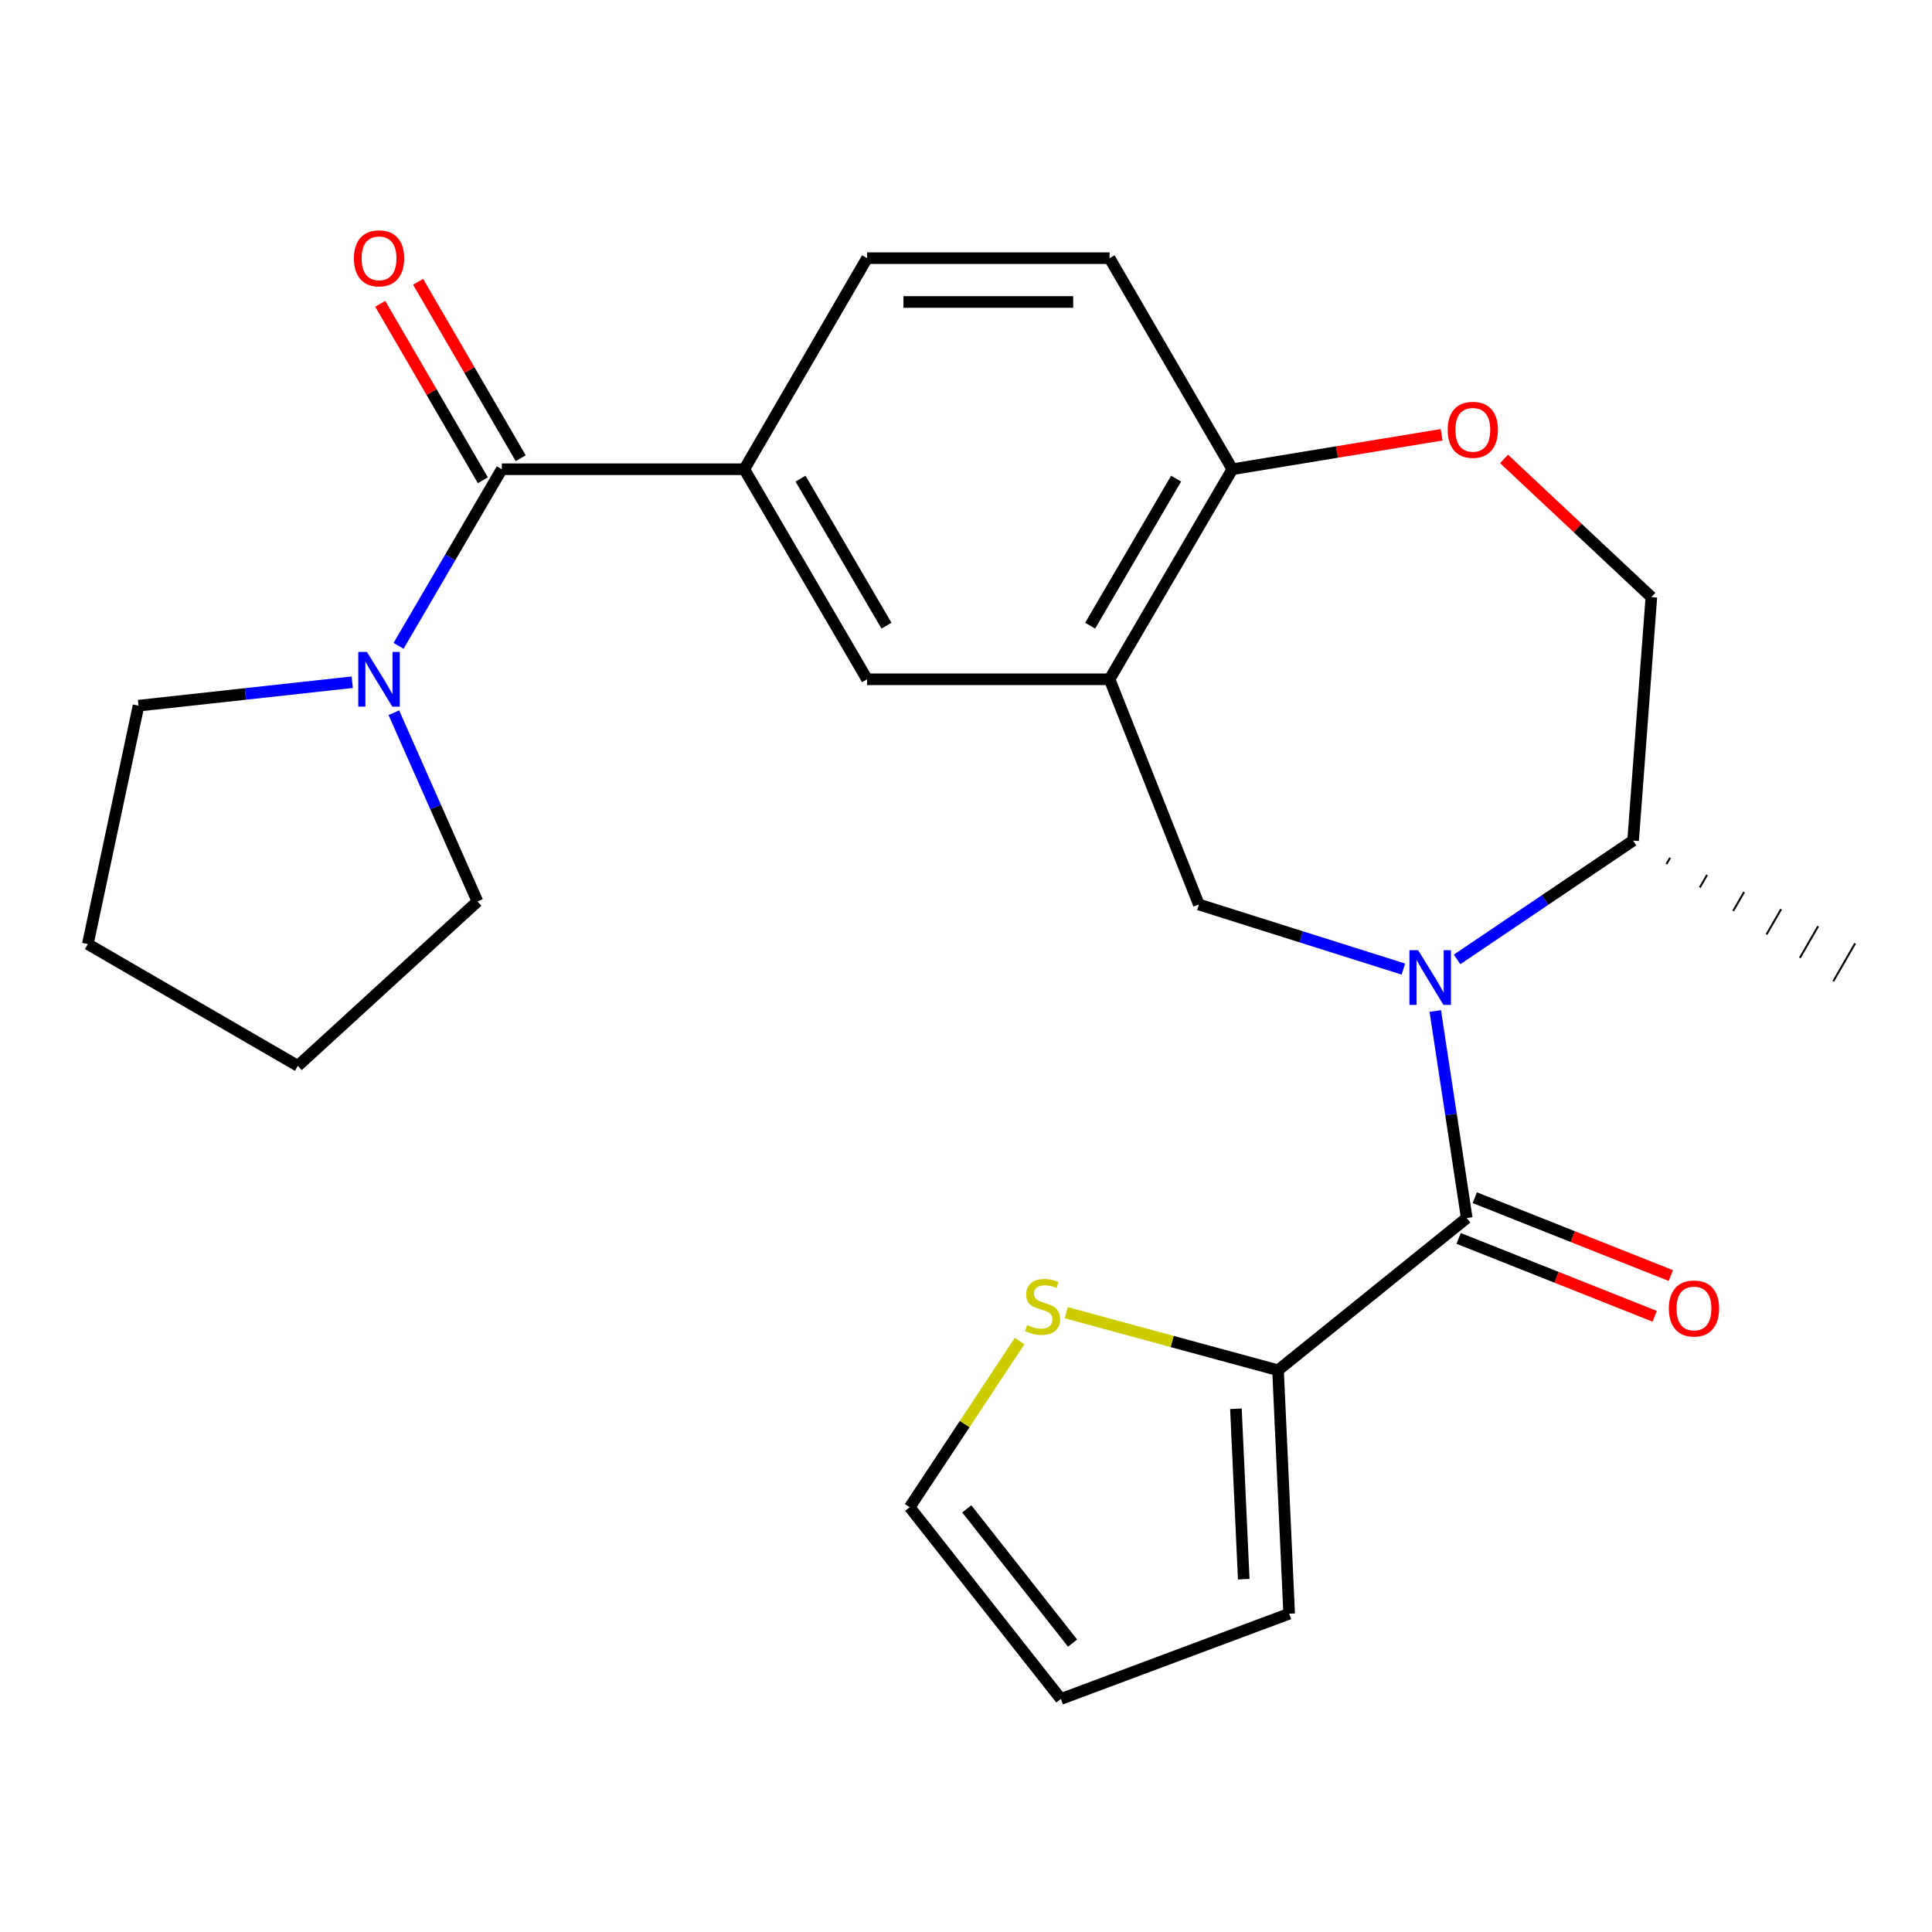 <?xml version='1.0' encoding='iso-8859-1'?>
<svg version='1.1' baseProfile='full'
              xmlns='http://www.w3.org/2000/svg'
                      xmlns:rdkit='http://www.rdkit.org/xml'
                      xmlns:xlink='http://www.w3.org/1999/xlink'
                  xml:space='preserve'
width='1000px' height='1000px' viewBox='0 0 1000 1000'>
<!-- END OF HEADER -->
<rect style='opacity:1.0;fill:#FFFFFF;stroke:none' width='1000' height='1000' x='0' y='0'> </rect>
<path class='bond-0' d='M 742.895,523.288 L 751.034,576.873' style='fill:none;fill-rule:evenodd;stroke:#0000FF;stroke-width:6px;stroke-linecap:butt;stroke-linejoin:miter;stroke-opacity:1' />
<path class='bond-0' d='M 751.034,576.873 L 759.173,630.459' style='fill:none;fill-rule:evenodd;stroke:#000000;stroke-width:6px;stroke-linecap:butt;stroke-linejoin:miter;stroke-opacity:1' />
<path class='bond-2' d='M 726.387,501.597 L 673.455,484.881' style='fill:none;fill-rule:evenodd;stroke:#0000FF;stroke-width:6px;stroke-linecap:butt;stroke-linejoin:miter;stroke-opacity:1' />
<path class='bond-2' d='M 673.455,484.881 L 620.524,468.165' style='fill:none;fill-rule:evenodd;stroke:#000000;stroke-width:6px;stroke-linecap:butt;stroke-linejoin:miter;stroke-opacity:1' />
<path class='bond-11' d='M 754.174,496.592 L 799.735,465.84' style='fill:none;fill-rule:evenodd;stroke:#0000FF;stroke-width:6px;stroke-linecap:butt;stroke-linejoin:miter;stroke-opacity:1' />
<path class='bond-11' d='M 799.735,465.84 L 845.296,435.087' style='fill:none;fill-rule:evenodd;stroke:#000000;stroke-width:6px;stroke-linecap:butt;stroke-linejoin:miter;stroke-opacity:1' />
<path class='bond-4' d='M 759.173,630.459 L 661.5,709.237' style='fill:none;fill-rule:evenodd;stroke:#000000;stroke-width:6px;stroke-linecap:butt;stroke-linejoin:miter;stroke-opacity:1' />
<path class='bond-12' d='M 754.988,640.995 L 805.719,661.15' style='fill:none;fill-rule:evenodd;stroke:#000000;stroke-width:6px;stroke-linecap:butt;stroke-linejoin:miter;stroke-opacity:1' />
<path class='bond-12' d='M 805.719,661.15 L 856.45,681.306' style='fill:none;fill-rule:evenodd;stroke:#FF0000;stroke-width:6px;stroke-linecap:butt;stroke-linejoin:miter;stroke-opacity:1' />
<path class='bond-12' d='M 763.359,619.923 L 814.09,640.079' style='fill:none;fill-rule:evenodd;stroke:#000000;stroke-width:6px;stroke-linecap:butt;stroke-linejoin:miter;stroke-opacity:1' />
<path class='bond-12' d='M 814.09,640.079 L 864.821,660.234' style='fill:none;fill-rule:evenodd;stroke:#FF0000;stroke-width:6px;stroke-linecap:butt;stroke-linejoin:miter;stroke-opacity:1' />
<path class='bond-1' d='M 259.721,242.877 L 385.246,242.877' style='fill:none;fill-rule:evenodd;stroke:#000000;stroke-width:6px;stroke-linecap:butt;stroke-linejoin:miter;stroke-opacity:1' />
<path class='bond-5' d='M 259.721,242.877 L 233.01,288.583' style='fill:none;fill-rule:evenodd;stroke:#000000;stroke-width:6px;stroke-linecap:butt;stroke-linejoin:miter;stroke-opacity:1' />
<path class='bond-5' d='M 233.01,288.583 L 206.299,334.289' style='fill:none;fill-rule:evenodd;stroke:#0000FF;stroke-width:6px;stroke-linecap:butt;stroke-linejoin:miter;stroke-opacity:1' />
<path class='bond-13' d='M 269.521,237.177 L 242.964,191.512' style='fill:none;fill-rule:evenodd;stroke:#000000;stroke-width:6px;stroke-linecap:butt;stroke-linejoin:miter;stroke-opacity:1' />
<path class='bond-13' d='M 242.964,191.512 L 216.406,145.847' style='fill:none;fill-rule:evenodd;stroke:#FF0000;stroke-width:6px;stroke-linecap:butt;stroke-linejoin:miter;stroke-opacity:1' />
<path class='bond-13' d='M 249.921,248.576 L 223.364,202.911' style='fill:none;fill-rule:evenodd;stroke:#000000;stroke-width:6px;stroke-linecap:butt;stroke-linejoin:miter;stroke-opacity:1' />
<path class='bond-13' d='M 223.364,202.911 L 196.806,157.246' style='fill:none;fill-rule:evenodd;stroke:#FF0000;stroke-width:6px;stroke-linecap:butt;stroke-linejoin:miter;stroke-opacity:1' />
<path class='bond-3' d='M 620.524,468.165 L 574.307,351.597' style='fill:none;fill-rule:evenodd;stroke:#000000;stroke-width:6px;stroke-linecap:butt;stroke-linejoin:miter;stroke-opacity:1' />
<path class='bond-8' d='M 574.307,351.597 L 448.795,351.597' style='fill:none;fill-rule:evenodd;stroke:#000000;stroke-width:6px;stroke-linecap:butt;stroke-linejoin:miter;stroke-opacity:1' />
<path class='bond-9' d='M 574.307,351.597 L 637.856,242.877' style='fill:none;fill-rule:evenodd;stroke:#000000;stroke-width:6px;stroke-linecap:butt;stroke-linejoin:miter;stroke-opacity:1' />
<path class='bond-9' d='M 564.264,323.847 L 608.749,247.743' style='fill:none;fill-rule:evenodd;stroke:#000000;stroke-width:6px;stroke-linecap:butt;stroke-linejoin:miter;stroke-opacity:1' />
<path class='bond-10' d='M 661.5,709.237 L 606.689,694.348' style='fill:none;fill-rule:evenodd;stroke:#000000;stroke-width:6px;stroke-linecap:butt;stroke-linejoin:miter;stroke-opacity:1' />
<path class='bond-10' d='M 606.689,694.348 L 551.878,679.458' style='fill:none;fill-rule:evenodd;stroke:#CCCC00;stroke-width:6px;stroke-linecap:butt;stroke-linejoin:miter;stroke-opacity:1' />
<path class='bond-14' d='M 661.5,709.237 L 667.269,835.253' style='fill:none;fill-rule:evenodd;stroke:#000000;stroke-width:6px;stroke-linecap:butt;stroke-linejoin:miter;stroke-opacity:1' />
<path class='bond-14' d='M 639.715,729.177 L 643.754,817.388' style='fill:none;fill-rule:evenodd;stroke:#000000;stroke-width:6px;stroke-linecap:butt;stroke-linejoin:miter;stroke-opacity:1' />
<path class='bond-20' d='M 182.314,353.119 L 127.01,359.185' style='fill:none;fill-rule:evenodd;stroke:#0000FF;stroke-width:6px;stroke-linecap:butt;stroke-linejoin:miter;stroke-opacity:1' />
<path class='bond-20' d='M 127.01,359.185 L 71.706,365.252' style='fill:none;fill-rule:evenodd;stroke:#000000;stroke-width:6px;stroke-linecap:butt;stroke-linejoin:miter;stroke-opacity:1' />
<path class='bond-21' d='M 203.851,368.902 L 225.494,417.753' style='fill:none;fill-rule:evenodd;stroke:#0000FF;stroke-width:6px;stroke-linecap:butt;stroke-linejoin:miter;stroke-opacity:1' />
<path class='bond-21' d='M 225.494,417.753 L 247.137,466.603' style='fill:none;fill-rule:evenodd;stroke:#000000;stroke-width:6px;stroke-linecap:butt;stroke-linejoin:miter;stroke-opacity:1' />
<path class='bond-6' d='M 385.246,242.877 L 448.795,351.597' style='fill:none;fill-rule:evenodd;stroke:#000000;stroke-width:6px;stroke-linecap:butt;stroke-linejoin:miter;stroke-opacity:1' />
<path class='bond-6' d='M 414.353,247.743 L 458.838,323.847' style='fill:none;fill-rule:evenodd;stroke:#000000;stroke-width:6px;stroke-linecap:butt;stroke-linejoin:miter;stroke-opacity:1' />
<path class='bond-27' d='M 385.246,242.877 L 448.795,133.627' style='fill:none;fill-rule:evenodd;stroke:#000000;stroke-width:6px;stroke-linecap:butt;stroke-linejoin:miter;stroke-opacity:1' />
<path class='bond-7' d='M 778.49,237.545 L 816.617,273.302' style='fill:none;fill-rule:evenodd;stroke:#FF0000;stroke-width:6px;stroke-linecap:butt;stroke-linejoin:miter;stroke-opacity:1' />
<path class='bond-7' d='M 816.617,273.302 L 854.743,309.059' style='fill:none;fill-rule:evenodd;stroke:#000000;stroke-width:6px;stroke-linecap:butt;stroke-linejoin:miter;stroke-opacity:1' />
<path class='bond-25' d='M 746.169,225.042 L 692.013,233.959' style='fill:none;fill-rule:evenodd;stroke:#FF0000;stroke-width:6px;stroke-linecap:butt;stroke-linejoin:miter;stroke-opacity:1' />
<path class='bond-25' d='M 692.013,233.959 L 637.856,242.877' style='fill:none;fill-rule:evenodd;stroke:#000000;stroke-width:6px;stroke-linecap:butt;stroke-linejoin:miter;stroke-opacity:1' />
<path class='bond-19' d='M 637.856,242.877 L 574.307,133.627' style='fill:none;fill-rule:evenodd;stroke:#000000;stroke-width:6px;stroke-linecap:butt;stroke-linejoin:miter;stroke-opacity:1' />
<path class='bond-16' d='M 527.737,694.131 L 499.294,737.131' style='fill:none;fill-rule:evenodd;stroke:#CCCC00;stroke-width:6px;stroke-linecap:butt;stroke-linejoin:miter;stroke-opacity:1' />
<path class='bond-16' d='M 499.294,737.131 L 470.852,780.131' style='fill:none;fill-rule:evenodd;stroke:#000000;stroke-width:6px;stroke-linecap:butt;stroke-linejoin:miter;stroke-opacity:1' />
<path class='bond-15' d='M 845.296,435.087 L 854.743,309.059' style='fill:none;fill-rule:evenodd;stroke:#000000;stroke-width:6px;stroke-linecap:butt;stroke-linejoin:miter;stroke-opacity:1' />
<path class='bond-22' d='M 862.56,447.229 L 864.448,443.956' style='fill:none;fill-rule:evenodd;stroke:#000000;stroke-width:1.0px;stroke-linecap:butt;stroke-linejoin:miter;stroke-opacity:1' />
<path class='bond-22' d='M 879.824,459.371 L 883.601,452.825' style='fill:none;fill-rule:evenodd;stroke:#000000;stroke-width:1.0px;stroke-linecap:butt;stroke-linejoin:miter;stroke-opacity:1' />
<path class='bond-22' d='M 897.088,471.513 L 902.753,461.693' style='fill:none;fill-rule:evenodd;stroke:#000000;stroke-width:1.0px;stroke-linecap:butt;stroke-linejoin:miter;stroke-opacity:1' />
<path class='bond-22' d='M 914.352,483.655 L 921.906,470.562' style='fill:none;fill-rule:evenodd;stroke:#000000;stroke-width:1.0px;stroke-linecap:butt;stroke-linejoin:miter;stroke-opacity:1' />
<path class='bond-22' d='M 931.616,495.797 L 941.059,479.431' style='fill:none;fill-rule:evenodd;stroke:#000000;stroke-width:1.0px;stroke-linecap:butt;stroke-linejoin:miter;stroke-opacity:1' />
<path class='bond-22' d='M 948.88,507.939 L 960.211,488.3' style='fill:none;fill-rule:evenodd;stroke:#000000;stroke-width:1.0px;stroke-linecap:butt;stroke-linejoin:miter;stroke-opacity:1' />
<path class='bond-18' d='M 667.269,835.253 L 549.101,879.391' style='fill:none;fill-rule:evenodd;stroke:#000000;stroke-width:6px;stroke-linecap:butt;stroke-linejoin:miter;stroke-opacity:1' />
<path class='bond-26' d='M 470.852,780.131 L 549.101,879.391' style='fill:none;fill-rule:evenodd;stroke:#000000;stroke-width:6px;stroke-linecap:butt;stroke-linejoin:miter;stroke-opacity:1' />
<path class='bond-26' d='M 500.395,780.983 L 555.17,850.465' style='fill:none;fill-rule:evenodd;stroke:#000000;stroke-width:6px;stroke-linecap:butt;stroke-linejoin:miter;stroke-opacity:1' />
<path class='bond-17' d='M 448.795,133.627 L 574.307,133.627' style='fill:none;fill-rule:evenodd;stroke:#000000;stroke-width:6px;stroke-linecap:butt;stroke-linejoin:miter;stroke-opacity:1' />
<path class='bond-17' d='M 467.622,156.301 L 555.48,156.301' style='fill:none;fill-rule:evenodd;stroke:#000000;stroke-width:6px;stroke-linecap:butt;stroke-linejoin:miter;stroke-opacity:1' />
<path class='bond-24' d='M 71.706,365.252 L 45.455,488.66' style='fill:none;fill-rule:evenodd;stroke:#000000;stroke-width:6px;stroke-linecap:butt;stroke-linejoin:miter;stroke-opacity:1' />
<path class='bond-23' d='M 247.137,466.603 L 154.163,551.68' style='fill:none;fill-rule:evenodd;stroke:#000000;stroke-width:6px;stroke-linecap:butt;stroke-linejoin:miter;stroke-opacity:1' />
<path class='bond-28' d='M 154.163,551.68 L 45.455,488.66' style='fill:none;fill-rule:evenodd;stroke:#000000;stroke-width:6px;stroke-linecap:butt;stroke-linejoin:miter;stroke-opacity:1' />
<path  class='atom-0' d='M 734.006 491.82
L 743.286 506.82
Q 744.206 508.3, 745.686 510.98
Q 747.166 513.66, 747.246 513.82
L 747.246 491.82
L 751.006 491.82
L 751.006 520.14
L 747.126 520.14
L 737.166 503.74
Q 736.006 501.82, 734.766 499.62
Q 733.566 497.42, 733.206 496.74
L 733.206 520.14
L 729.526 520.14
L 729.526 491.82
L 734.006 491.82
' fill='#0000FF'/>
<path  class='atom-6' d='M 189.925 337.437
L 199.205 352.437
Q 200.125 353.917, 201.605 356.597
Q 203.085 359.277, 203.165 359.437
L 203.165 337.437
L 206.925 337.437
L 206.925 365.757
L 203.045 365.757
L 193.085 349.357
Q 191.925 347.437, 190.685 345.237
Q 189.485 343.037, 189.125 342.357
L 189.125 365.757
L 185.445 365.757
L 185.445 337.437
L 189.925 337.437
' fill='#0000FF'/>
<path  class='atom-8' d='M 749.323 222.462
Q 749.323 215.662, 752.683 211.862
Q 756.043 208.062, 762.323 208.062
Q 768.603 208.062, 771.963 211.862
Q 775.323 215.662, 775.323 222.462
Q 775.323 229.342, 771.923 233.262
Q 768.523 237.142, 762.323 237.142
Q 756.083 237.142, 752.683 233.262
Q 749.323 229.382, 749.323 222.462
M 762.323 233.942
Q 766.643 233.942, 768.963 231.062
Q 771.323 228.142, 771.323 222.462
Q 771.323 216.902, 768.963 214.102
Q 766.643 211.262, 762.323 211.262
Q 758.003 211.262, 755.643 214.062
Q 753.323 216.862, 753.323 222.462
Q 753.323 228.182, 755.643 231.062
Q 758.003 233.942, 762.323 233.942
' fill='#FF0000'/>
<path  class='atom-11' d='M 531.641 685.854
Q 531.961 685.974, 533.281 686.534
Q 534.601 687.094, 536.041 687.454
Q 537.521 687.774, 538.961 687.774
Q 541.641 687.774, 543.201 686.494
Q 544.761 685.174, 544.761 682.894
Q 544.761 681.334, 543.961 680.374
Q 543.201 679.414, 542.001 678.894
Q 540.801 678.374, 538.801 677.774
Q 536.281 677.014, 534.761 676.294
Q 533.281 675.574, 532.201 674.054
Q 531.161 672.534, 531.161 669.974
Q 531.161 666.414, 533.561 664.214
Q 536.001 662.014, 540.801 662.014
Q 544.081 662.014, 547.801 663.574
L 546.881 666.654
Q 543.481 665.254, 540.921 665.254
Q 538.161 665.254, 536.641 666.414
Q 535.121 667.534, 535.161 669.494
Q 535.161 671.014, 535.921 671.934
Q 536.721 672.854, 537.841 673.374
Q 539.001 673.894, 540.921 674.494
Q 543.481 675.294, 545.001 676.094
Q 546.521 676.894, 547.601 678.534
Q 548.721 680.134, 548.721 682.894
Q 548.721 686.814, 546.081 688.934
Q 543.481 691.014, 539.121 691.014
Q 536.601 691.014, 534.681 690.454
Q 532.801 689.934, 530.561 689.014
L 531.641 685.854
' fill='#CCCC00'/>
<path  class='atom-13' d='M 863.8 677.272
Q 863.8 670.472, 867.16 666.672
Q 870.52 662.872, 876.8 662.872
Q 883.08 662.872, 886.44 666.672
Q 889.8 670.472, 889.8 677.272
Q 889.8 684.152, 886.4 688.072
Q 883 691.952, 876.8 691.952
Q 870.56 691.952, 867.16 688.072
Q 863.8 684.192, 863.8 677.272
M 876.8 688.752
Q 881.12 688.752, 883.44 685.872
Q 885.8 682.952, 885.8 677.272
Q 885.8 671.712, 883.44 668.912
Q 881.12 666.072, 876.8 666.072
Q 872.48 666.072, 870.12 668.872
Q 867.8 671.672, 867.8 677.272
Q 867.8 682.992, 870.12 685.872
Q 872.48 688.752, 876.8 688.752
' fill='#FF0000'/>
<path  class='atom-14' d='M 183.185 133.707
Q 183.185 126.907, 186.545 123.107
Q 189.905 119.307, 196.185 119.307
Q 202.465 119.307, 205.825 123.107
Q 209.185 126.907, 209.185 133.707
Q 209.185 140.587, 205.785 144.507
Q 202.385 148.387, 196.185 148.387
Q 189.945 148.387, 186.545 144.507
Q 183.185 140.627, 183.185 133.707
M 196.185 145.187
Q 200.505 145.187, 202.825 142.307
Q 205.185 139.387, 205.185 133.707
Q 205.185 128.147, 202.825 125.347
Q 200.505 122.507, 196.185 122.507
Q 191.865 122.507, 189.505 125.307
Q 187.185 128.107, 187.185 133.707
Q 187.185 139.427, 189.505 142.307
Q 191.865 145.187, 196.185 145.187
' fill='#FF0000'/>
</svg>
